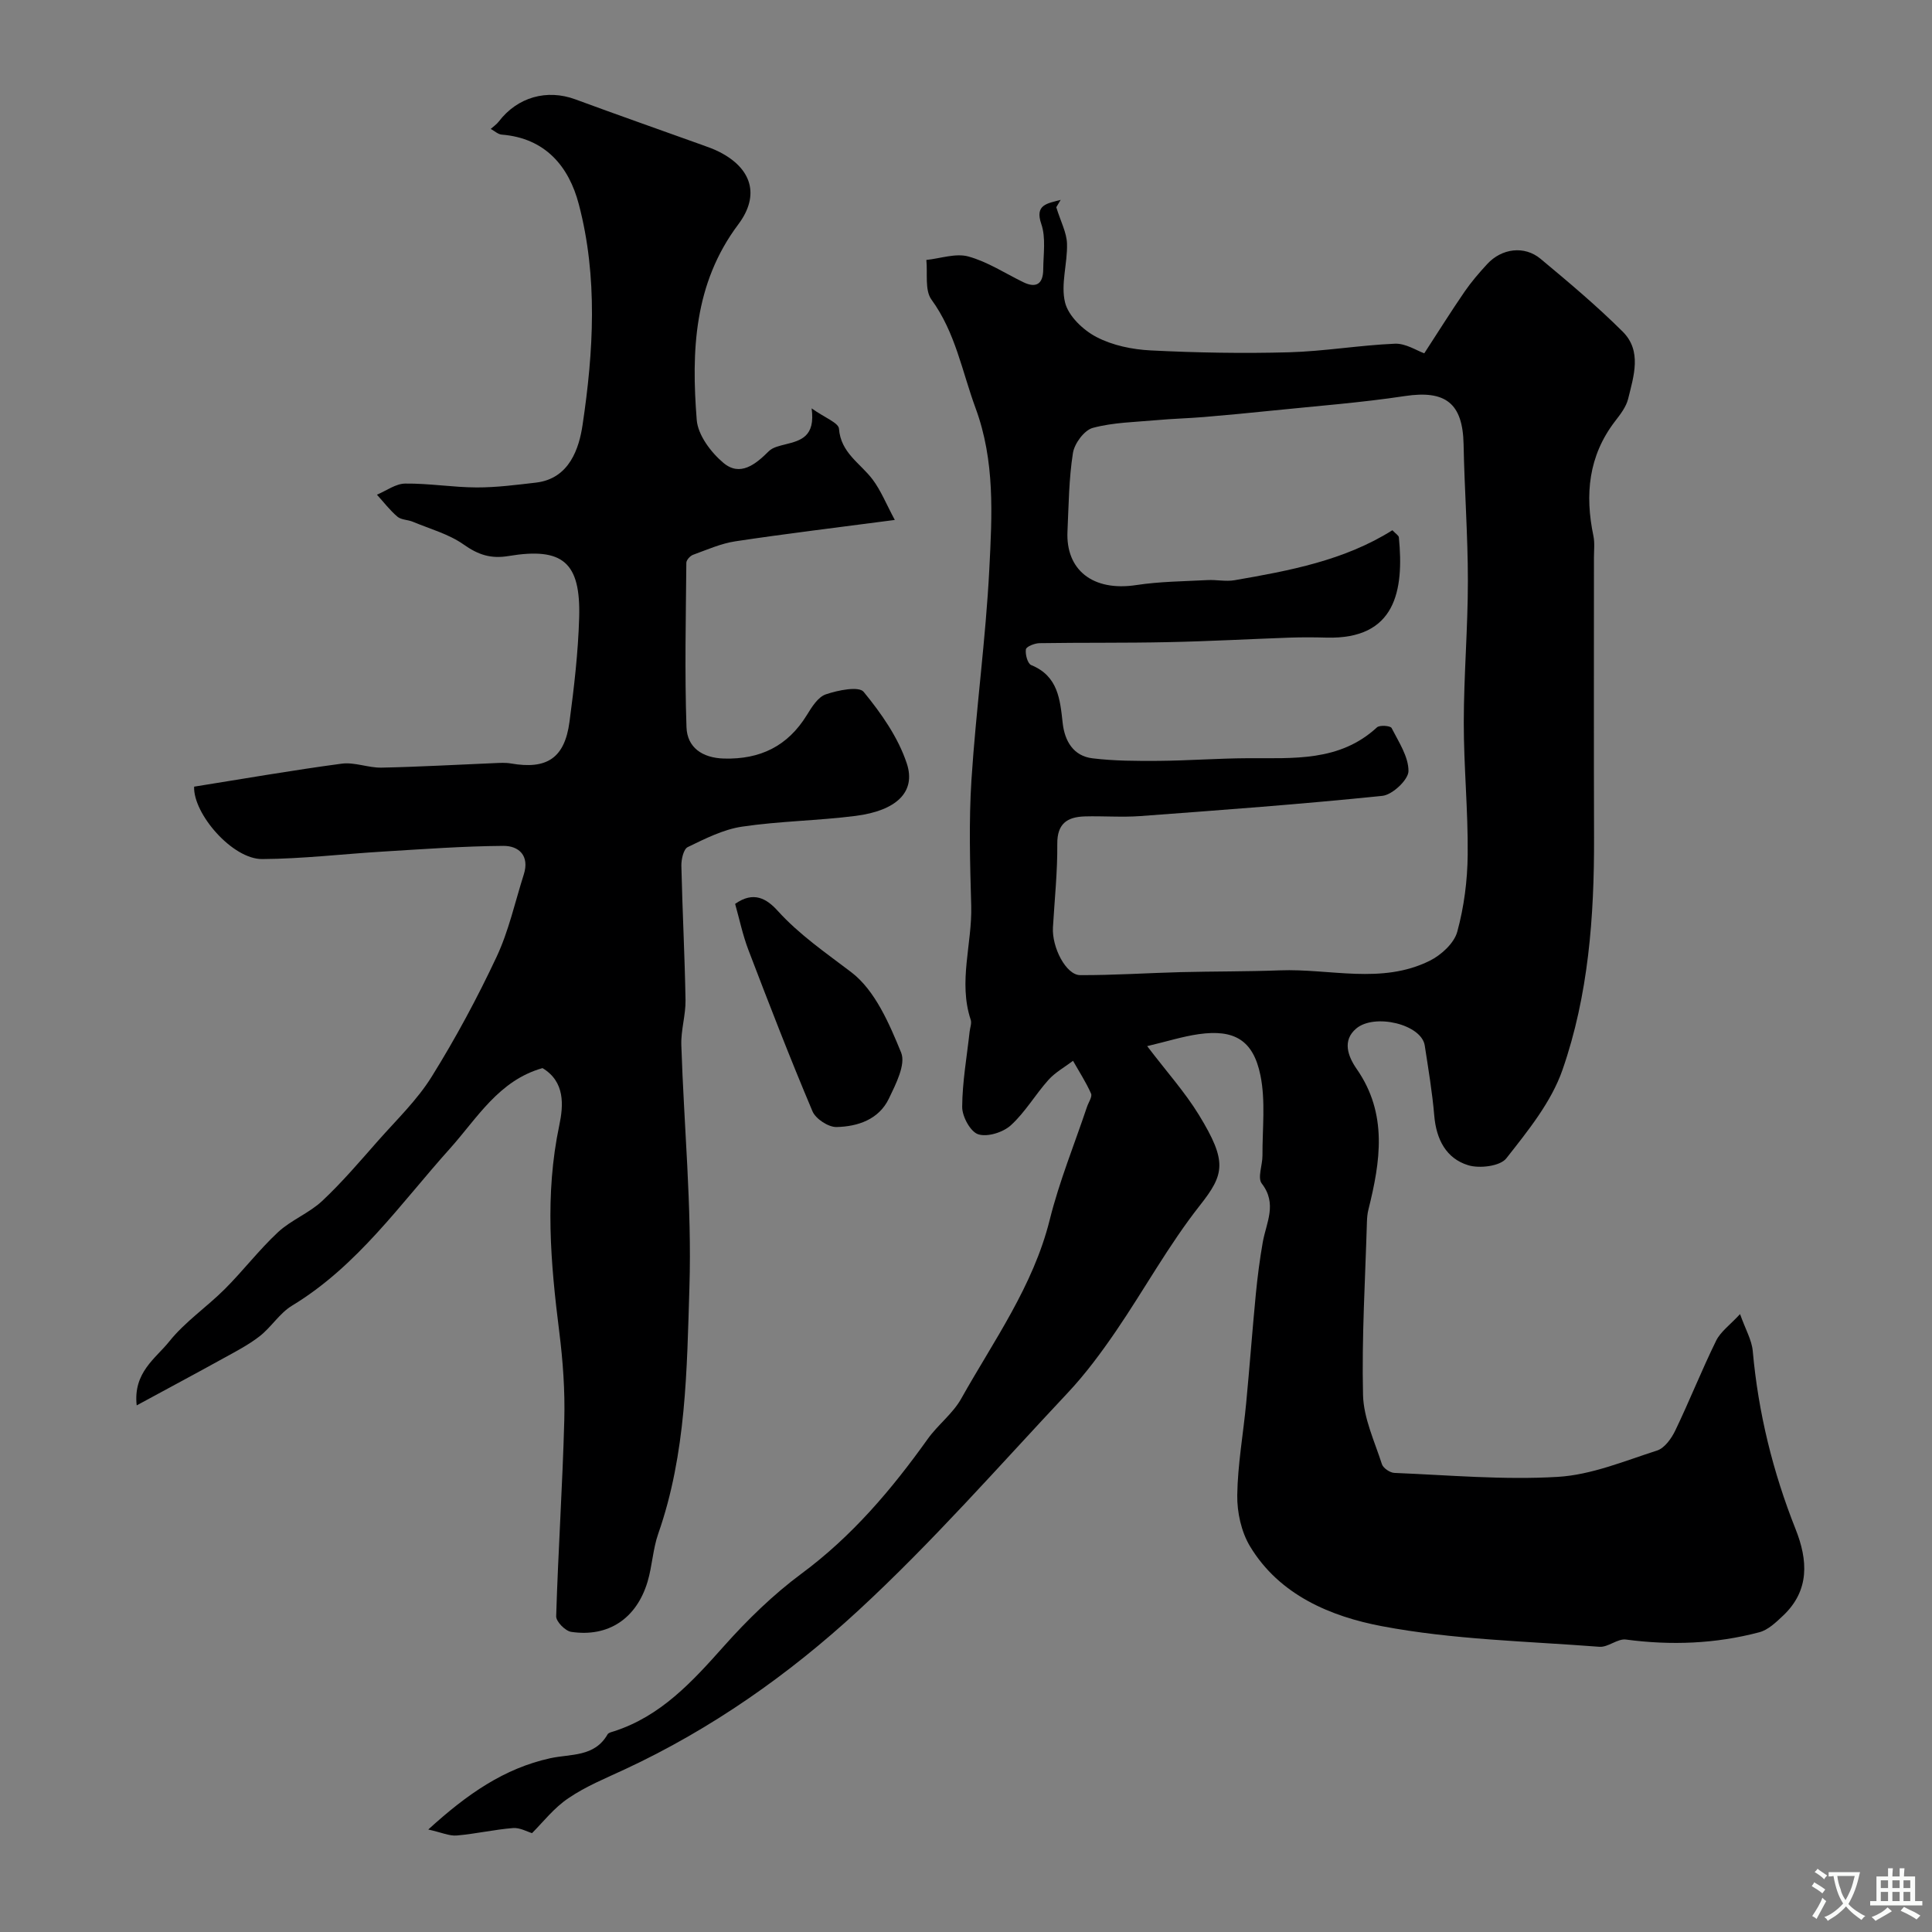 <svg enable-background="new 0 0 400 400" viewBox="0 0 400 400" xmlns="http://www.w3.org/2000/svg"><rect x="0" y="0" width="400" height="400" fill="#808080" stroke="none"/><g fill="#000001"><path d="m110.15 379.53c-.98-.28-2.5-1.17-3.94-1.05-3.9.31-7.75 1.21-11.65 1.54-1.51.13-3.09-.61-5.89-1.24 8.1-7.39 15.73-12.65 25.22-14.75 4.28-.94 9.19-.21 11.9-4.95.2-.35.84-.48 1.31-.63 9.71-3.13 16.21-10.26 22.75-17.6 4.87-5.47 10.23-10.7 16.1-15.05 10.47-7.75 18.65-17.41 26.12-27.87 2.09-2.93 5.18-5.23 6.92-8.32 6.74-12.02 14.91-23.3 18.34-37.05 1.98-7.95 5.11-15.62 7.73-23.42.31-.92 1.12-2.07.83-2.73-1.04-2.35-2.46-4.53-3.73-6.78-1.71 1.3-3.67 2.37-5.08 3.94-2.73 3.04-4.82 6.71-7.81 9.42-1.61 1.46-4.84 2.47-6.75 1.85-1.6-.52-3.32-3.68-3.31-5.66.03-5.2.97-10.39 1.54-15.59.09-.82.46-1.73.23-2.44-2.62-7.89.31-15.74.1-23.61-.24-8.69-.51-17.43.05-26.09.94-14.58 2.96-29.11 3.7-43.69.57-11.12 1.19-22.32-2.85-33.27-2.8-7.6-4.16-15.64-9.13-22.46-1.42-1.96-.77-5.43-1.06-8.21 2.91-.3 6.06-1.44 8.69-.72 3.97 1.09 7.59 3.47 11.35 5.31 2.81 1.37 4.14.26 4.16-2.62.02-3.16.58-6.56-.4-9.41-1.4-4.06 1.28-4.25 4.01-5-.49.82-.97 1.63-.91 1.53.94 3.02 2.15 5.25 2.22 7.52.13 4.08-1.34 8.41-.4 12.2.69 2.8 3.74 5.71 6.49 7.14 3.34 1.75 7.43 2.59 11.25 2.78 9.5.48 19.04.65 28.55.39 7.35-.2 14.66-1.47 22.01-1.78 2.22-.09 4.52 1.44 6.07 1.99 2.75-4.22 5.46-8.56 8.35-12.77 1.39-2.02 3.01-3.9 4.68-5.71 3-3.26 7.7-3.87 11.04-1.09 5.82 4.85 11.65 9.74 17.01 15.08 4.02 4 2.29 9.19 1.13 13.91-.41 1.67-1.61 3.22-2.7 4.63-5.52 7.18-6.28 15.2-4.49 23.76.3 1.44.11 2.99.11 4.49 0 19.33-.04 38.66.02 57.99.05 16.33-1.16 32.61-6.53 48.05-2.32 6.69-7.17 12.65-11.64 18.34-1.27 1.62-5.53 2.14-7.88 1.42-4.58-1.4-6.61-5.36-7.03-10.24-.41-4.87-1.23-9.71-1.97-14.54-.67-4.4-10.37-6.71-14.17-3.54-2.98 2.49-1.72 5.8.08 8.39 6.47 9.3 4.91 19.15 2.42 29.14-.2.79-.27 1.63-.3 2.45-.35 11.96-1.09 23.93-.81 35.88.11 4.82 2.39 9.62 3.91 14.35.26.82 1.67 1.77 2.58 1.81 11.28.46 22.61 1.49 33.83.82 6.94-.41 13.79-3.28 20.55-5.45 1.57-.5 2.99-2.51 3.78-4.15 2.95-6.14 5.46-12.49 8.46-18.6.92-1.87 2.86-3.24 4.95-5.5 1.13 3.19 2.43 5.37 2.63 7.66 1.14 12.75 4.15 24.99 8.87 36.87 2.54 6.39 2.96 12.67-2.6 17.91-1.45 1.37-3.09 2.95-4.91 3.43-9.07 2.4-18.29 2.75-27.62 1.51-1.73-.23-3.7 1.64-5.48 1.5-15.06-1.16-30.31-1.47-45.07-4.27-10.53-2-21.19-6.41-27.29-16.55-1.8-3-2.68-7.03-2.63-10.57.09-6.37 1.25-12.72 1.85-19.09.72-7.53 1.27-15.07 2-22.59.35-3.57.81-7.15 1.43-10.68.72-4.07 3.06-7.95-.21-12.17-.91-1.18.16-3.81.15-5.78-.03-5.55.67-11.27-.42-16.61-1.5-7.35-5.47-9.56-12.77-8.53-3.31.47-6.53 1.5-10.68 2.48 4.02 5.29 7.82 9.51 10.73 14.27 5.9 9.66 5.27 12.25.19 18.7-6.44 8.17-11.5 17.41-17.38 26.03-3.04 4.44-6.28 8.83-9.95 12.74-14.31 15.24-28.12 31.03-43.46 45.17-14.32 13.2-30.37 24.49-48.23 32.8-3.97 1.85-8.11 3.53-11.7 5.98-3.01 2-5.35 5.05-7.56 7.25zm178.13-269.75c.7.74 1.3 1.08 1.34 1.47 1.08 11.03-.65 21.16-15 20.76-2.5-.07-5-.08-7.5 0-8.45.3-16.9.77-25.36.94-8.85.19-17.7.07-26.56.21-.99.02-2.71.7-2.8 1.28-.16 1.05.36 2.96 1.1 3.26 5.58 2.27 5.97 7.11 6.52 12.02.42 3.72 2.22 6.8 6.16 7.28 4.51.55 9.11.56 13.67.53 6.16-.05 12.31-.52 18.47-.55 9.43-.05 19 .78 26.77-6.39.55-.51 2.78-.34 3.02.13 1.47 2.88 3.52 5.95 3.5 8.93-.02 1.79-3.32 4.9-5.39 5.12-16.68 1.72-33.42 2.95-50.15 4.19-3.81.28-7.66-.04-11.49.07-3.6.11-5.72 1.47-5.68 5.7.05 5.75-.56 11.51-.9 17.27-.24 4.15 2.72 9.87 5.62 9.89 6.94.03 13.88-.44 20.83-.62 6.85-.17 13.7-.11 20.54-.37 10.37-.39 21.05 2.96 31.01-1.98 2.38-1.18 5.06-3.63 5.71-6.01 1.41-5.15 2.11-10.62 2.16-15.97.09-9.12-.82-18.25-.81-27.38.01-9.76.85-19.53.85-29.29 0-9.43-.71-18.86-.89-28.29-.17-8.51-3.75-11.25-12.16-9.98-9.07 1.37-18.24 2.06-27.37 3-4.73.49-9.47.94-14.21 1.34-3.28.27-6.58.35-9.85.65-4.42.4-8.95.46-13.18 1.6-1.77.48-3.8 3.23-4.11 5.2-.84 5.34-.88 10.8-1.13 16.22-.38 7.97 5.22 12.5 14.26 11.12 4.86-.74 9.82-.77 14.75-1.03 1.85-.1 3.77.34 5.57.03 11.4-1.97 22.76-4.1 32.69-10.35z"/><path d="m112.32 221.14c-9.07 2.56-13.54 10.39-19.14 16.63-10.31 11.48-19.14 24.33-32.73 32.56-2.56 1.55-4.28 4.44-6.69 6.32-2.31 1.8-4.97 3.17-7.54 4.59-5.68 3.14-11.4 6.19-17.92 9.73-.76-6.84 3.96-9.74 6.74-13.23 3.26-4.08 7.78-7.13 11.52-10.87 3.79-3.79 7.08-8.11 11-11.76 2.71-2.52 6.45-3.94 9.15-6.47 4.14-3.88 7.84-8.24 11.61-12.51 3.81-4.31 8.06-8.39 11.06-13.22 4.96-7.97 9.44-16.3 13.43-24.8 2.53-5.39 3.82-11.36 5.64-17.08 1.22-3.85-1.01-5.93-4.26-5.9-8.25.06-16.51.67-24.75 1.17-8.39.5-16.76 1.51-25.15 1.56-6.19.04-14.31-9.39-14.1-14.99 10.22-1.63 20.36-3.4 30.55-4.76 2.67-.36 5.52.88 8.27.82 7.77-.16 15.54-.61 23.3-.93 1.16-.05 2.36-.13 3.49.07 7.43 1.29 11.11-1.11 12.11-8.64.95-7.15 1.79-14.36 2-21.56.33-11.46-3.39-14.62-14.63-12.75-3.67.61-6.28-.26-9.28-2.38-3.09-2.18-6.98-3.23-10.54-4.72-1.04-.43-2.4-.38-3.18-1.05-1.57-1.33-2.84-3.01-4.24-4.55 1.94-.81 3.88-2.28 5.84-2.3 4.93-.06 9.87.78 14.8.8 4.1.01 8.21-.53 12.29-1 6.98-.82 8.93-7.19 9.64-11.91 2.27-15.17 3.19-30.64-.77-45.71-2.05-7.83-6.92-13.71-15.97-14.43-.75-.06-1.45-.73-2.27-1.18.58-.52 1.22-.94 1.66-1.52 3.88-5.08 9.97-6.77 15.86-4.6 8.69 3.21 17.44 6.27 26.17 9.41 1.22.44 2.47.87 3.62 1.46 6.66 3.37 8.52 8.91 3.95 15.01-9.22 12.28-9.73 26.27-8.61 40.49.25 3.14 2.94 6.72 5.52 8.89 3.46 2.91 6.65.33 9.4-2.41.82-.82 2.26-1.12 3.48-1.43 3.14-.79 6.19-1.58 5.39-7.44 2.74 1.95 5.57 2.98 5.66 4.21.38 5.01 4.41 7.14 6.94 10.48 1.73 2.29 2.82 5.06 4.62 8.41-12 1.58-22.52 2.84-32.99 4.42-3 .45-5.88 1.74-8.77 2.79-.61.22-1.39 1.08-1.4 1.65-.1 11.35-.36 22.71.03 34.04.14 4.18 3.23 6.37 7.76 6.5 7.49.2 13.18-2.55 17.15-8.99 1.02-1.66 2.31-3.75 3.93-4.3 2.49-.85 6.84-1.74 7.84-.52 3.64 4.44 7.15 9.44 8.93 14.82 1.96 5.91-2.16 9.78-10.58 10.86-7.81 1-15.75 1.07-23.54 2.23-3.88.58-7.63 2.49-11.23 4.23-.88.43-1.35 2.56-1.32 3.89.21 9.27.7 18.53.86 27.79.05 3.09-.97 6.21-.87 9.29.54 16.71 2.19 33.43 1.68 50.1-.53 17.12-.65 34.49-6.45 51.06-1.12 3.19-1.25 6.71-2.22 9.97-2.29 7.64-8.13 11.53-15.81 10.38-1.22-.18-3.15-2.14-3.11-3.23.41-13.54 1.32-27.07 1.68-40.61.16-6.08-.28-12.23-1.04-18.27-1.8-14.27-3.02-28.44 0-42.74.89-4.21 1.21-9.06-3.47-11.87z"/><path d="m152.2 187.14c3.85-2.73 6.56-1.05 8.8 1.42 4.52 4.99 9.95 8.69 15.25 12.73 4.9 3.73 7.85 10.6 10.32 16.64 1 2.44-1.1 6.53-2.53 9.51-2.08 4.34-6.44 5.8-10.85 5.9-1.68.04-4.31-1.69-4.97-3.25-4.66-11.02-8.98-22.18-13.25-33.36-1.2-3.13-1.88-6.44-2.77-9.59z"/></g><path d="m377.9 391.2c-.2.3-.4.5-.6.8-.7-.6-1.4-1-2.2-1.5.2-.3.4-.5.5-.8.6.4 1.4.8 2.3 1.5zm-1.8 6.1c-.2-.2-.5-.4-.9-.6.4-.6.8-1.2 1.2-1.9s.7-1.3.9-1.9c.3.3.5.5.8.7-.7 1.3-1.4 2.6-2 3.7zm2.2-9c-.3.3-.5.5-.6.8-.6-.6-1.3-1.1-2-1.5.3-.3.5-.5.6-.7.6.5 1.3.9 2 1.4zm.3.2v-.9h2 4.5c-.3 1.3-.6 2.5-1 3.6s-.9 2.1-1.4 3c.4.5 1 1 1.6 1.4s1.2.8 1.9 1.1c-.3.2-.5.4-.8.8-.4-.3-1-.7-1.6-1.2s-1.2-1.1-1.6-1.6c-.5.6-1.1 1.1-1.7 1.6s-1.4.9-2.1 1.4c-.1-.3-.3-.5-.7-.8.6-.2 1.2-.5 1.9-1s1.4-1.1 2-1.8c-.5-.8-.9-1.6-1.2-2.5s-.6-2-.8-3.2c-.4.1-.7.1-1 .1zm2.5 2.7c.2 1 .7 1.7 1 2.2.3-.5.6-1.1 1-2s.6-1.9.9-3h-3.2-.4c.1.9.3 1.8.7 2.8z" fill="#fafbfa"/><path d="m396.5 388.5v1.5 3.6h1.5v.9c-.4 0-1 0-1.7 0h-7.9c-.5 0-.9 0-1.2 0v-.9h1.3v-3.5c0-.7 0-1.2 0-1.6h2.4c0-.8 0-1.4 0-1.7h1c0 .3-.1.8-.1 1.7h1.5c0-.8 0-1.4 0-1.7h1c0 .3-.1.9-.1 1.7zm-8.2 9.2c-.2-.3-.5-.5-.8-.8.8-.3 1.4-.6 1.9-.9s1-.7 1.4-1.1c.3.3.6.5.9.8-1.6 1-2.8 1.6-3.4 2zm2.6-6.8v-1.6h-1.5v1.6zm0 2.7v-1.9h-1.5v1.9zm2.4-2.7v-1.6h-1.5v1.6zm0 2.7v-1.9h-1.5v1.9zm.2 2 .7-.8c.4.2.9.5 1.6.8s1.3.7 1.8 1c-.3.3-.5.5-.8.8-.4-.3-1.5-1-3.3-1.8zm2-4.7v-1.6h-1.4v1.6zm0 2.7v-1.9h-1.4v1.9z" fill="#fafbfa"/></svg>